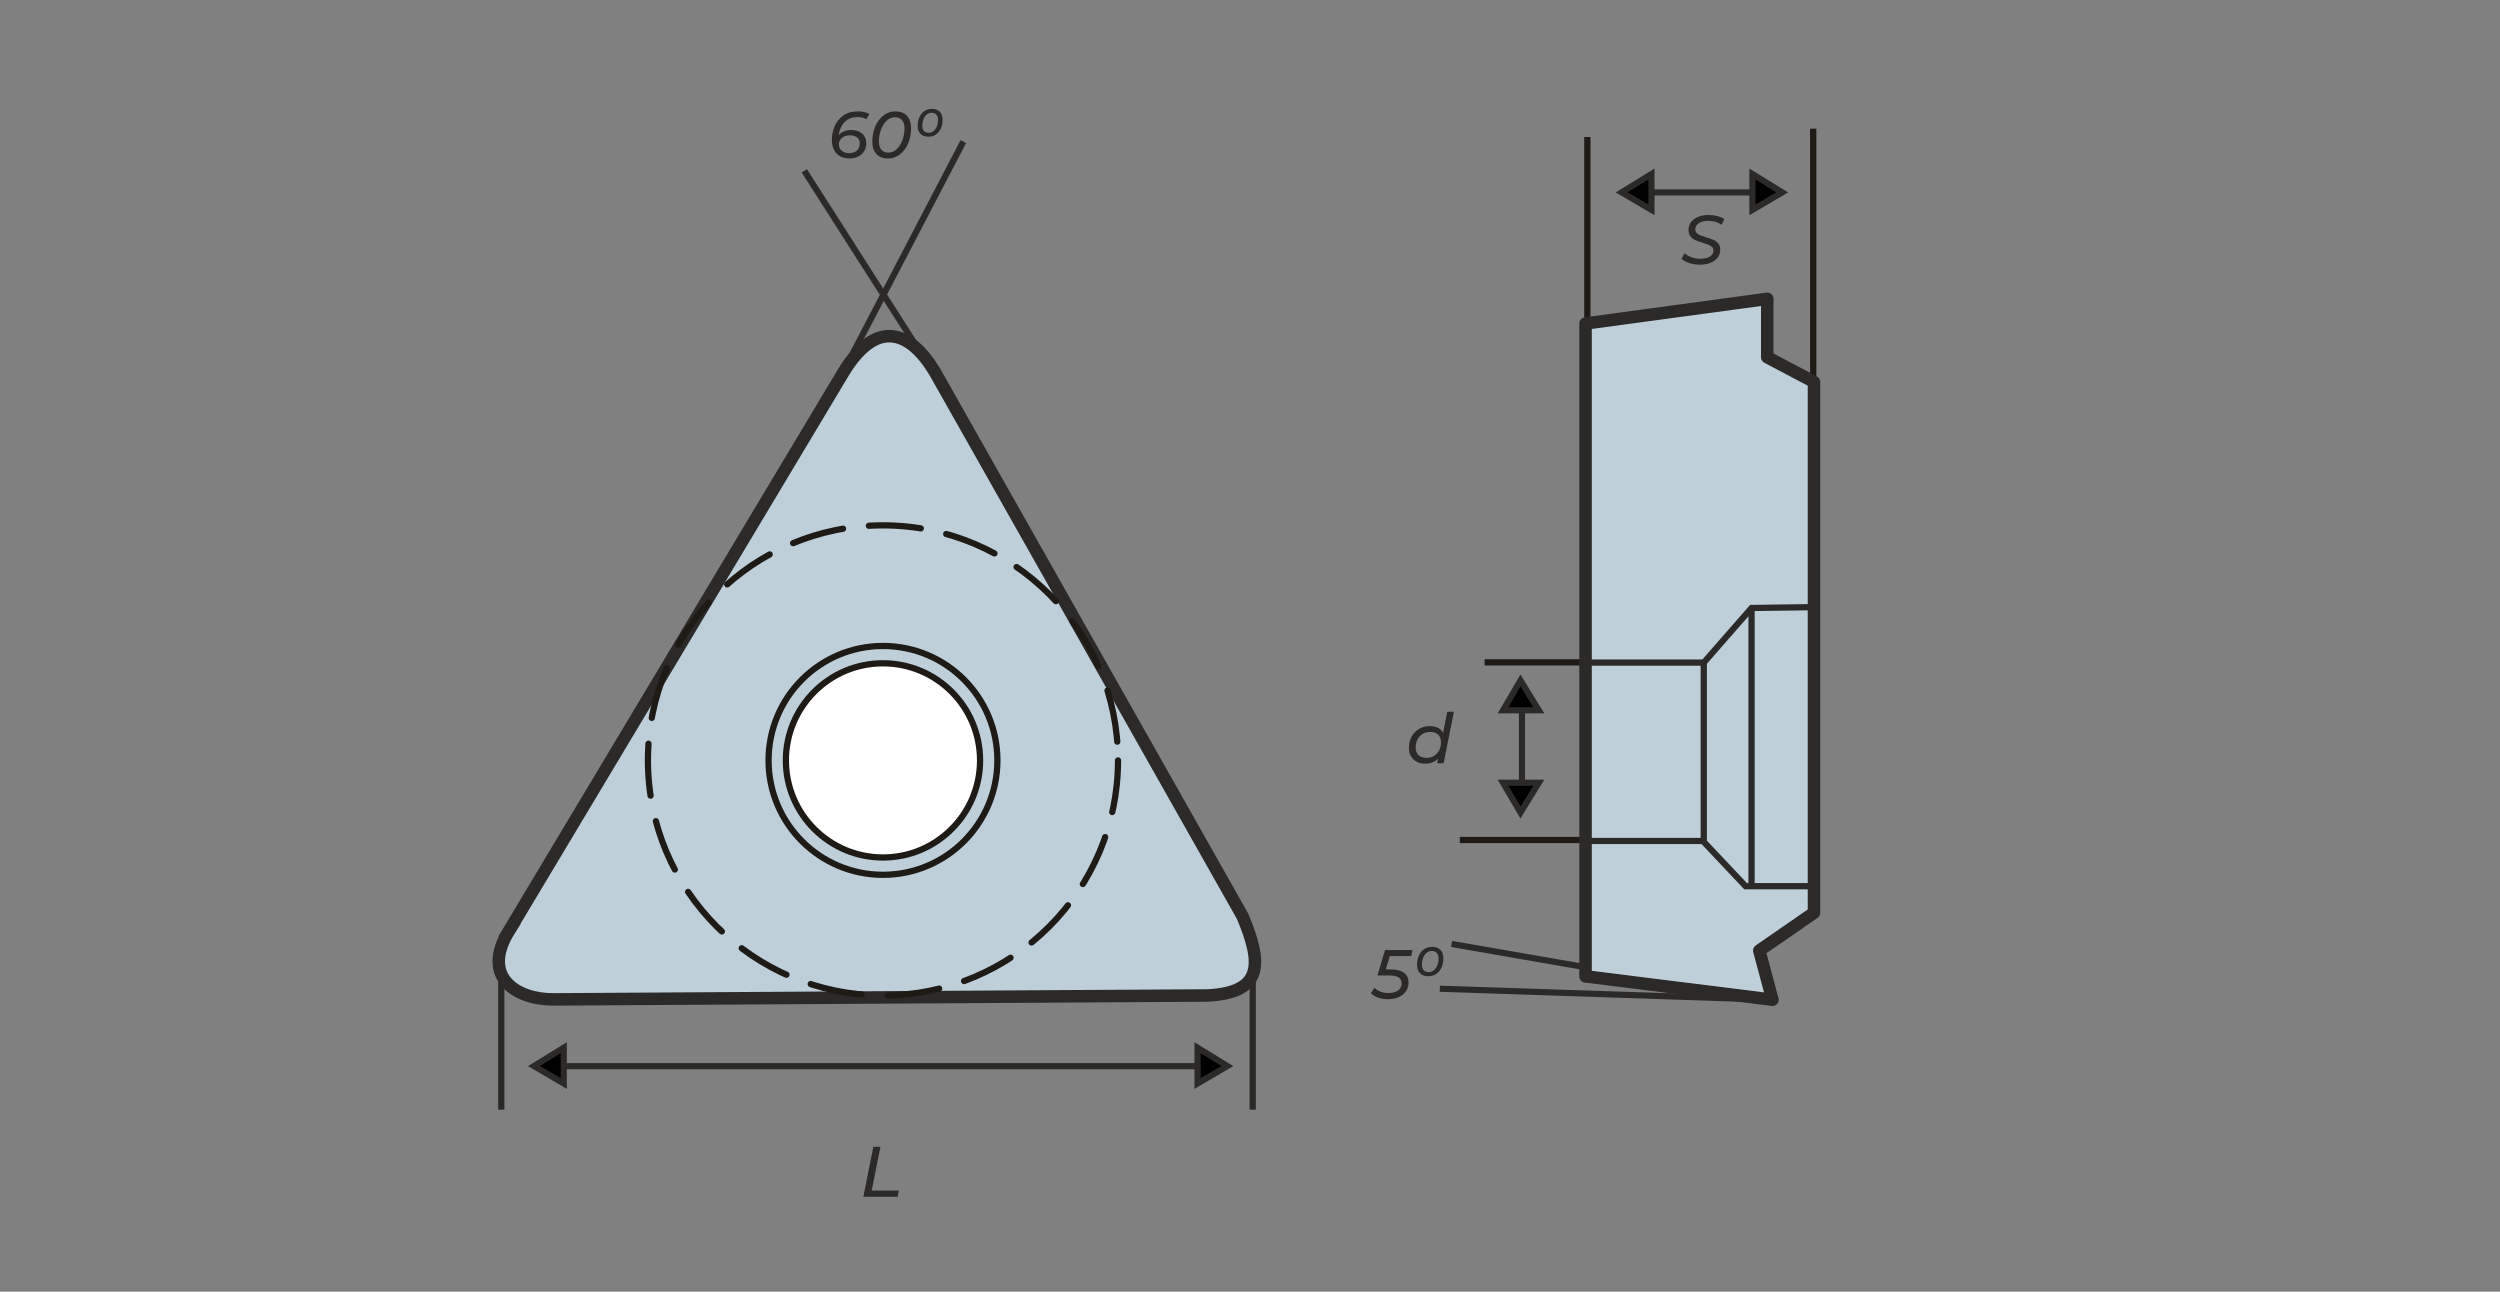 <?xml version="1.0" encoding="UTF-8"?>
<!DOCTYPE svg PUBLIC "-//W3C//DTD SVG 1.1//EN" "http://www.w3.org/Graphics/SVG/1.1/DTD/svg11.dtd">
<!-- Creator: CorelDRAW -->
<svg xmlns="http://www.w3.org/2000/svg" xml:space="preserve" width="203.2mm" height="104.987mm" version="1.1" style="shape-rendering:geometricPrecision; text-rendering:geometricPrecision; image-rendering:optimizeQuality; fill-rule:evenodd; clip-rule:evenodd"
viewBox="0 0 20320 10498.66"
 xmlns:xlink="http://www.w3.org/1999/xlink"
 xmlns:xodm="http://www.corel.com/coreldraw/odm/2003">
 <rect x="0" y="0" width="20320" height="10498.66" fill="#808080" stroke="none"/>
 <defs>
  <style type="text/css">
   <![CDATA[
    .str0 {stroke:#2B2A29;stroke-width:50;stroke-miterlimit:22.926}
    .str3 {stroke:#2B2A29;stroke-width:101.6;stroke-miterlimit:22.926}
    .str5 {stroke:#2B2A29;stroke-width:50.79;stroke-miterlimit:22.926}
    .str1 {stroke:#1E1A16;stroke-width:50.8;stroke-miterlimit:22.926}
    .str2 {stroke:#2B2A29;stroke-width:50.04;stroke-linejoin:round;stroke-miterlimit:22.926}
    .str6 {stroke:#2B2A29;stroke-width:101.6;stroke-linejoin:round;stroke-miterlimit:22.926}
    .str4 {stroke:#1E1A16;stroke-width:50.8;stroke-linecap:round;stroke-linejoin:round;stroke-miterlimit:22.926;stroke-dasharray:423.28 211.64}
    .fil0 {fill:none}
    .fil3 {fill:none;fill-rule:nonzero}
    .fil4 {fill:#BECFDA}
    .fil1 {fill:black}
    .fil5 {fill:white}
    .fil2 {fill:#2B2A29;fill-rule:nonzero}
   ]]>
  </style>
 </defs>
 <g id="Layer_x0020_1">
  <line class="fil0 str0" x1="4550" y1="8666.05" x2="9775.45" y2= "8666.05" />
  <polygon class="fil1 str0" points="4340.2,8664.73 4582.27,8806.76 4582.27,8515.65 "/>
  <line class="fil0 str0" x1="13275.37" y1="1563.96" x2="14438.21" y2= "1563.96" />
  <polygon class="fil2" points="7098.36,9321.39 7156.41,9321.39 7085.01,9677.2 7305.58,9677.2 7295.71,9727.7 7017.1,9727.7 "/>
  <line class="fil3 str1" x1="14737.87" y1="1045.82" x2="14737.87" y2= "3110.42" />
  <line class="fil3 str1" x1="12902.06" y1="1113.28" x2="12902.06" y2= "3110.42" />
  <line class="fil0 str0" x1="12370.53" y1="5661.87" x2="12370.53" y2= "6483.06" />
  <line class="fil3 str1" x1="11865.29" y1="6827.49" x2="13418.84" y2= "6827.49" />
  <line class="fil3 str1" x1="12066.77" y1="5383.53" x2="13620.32" y2= "5383.53" />
  <polyline class="fil0 str2" points="11798.1,7672.5 14406.46,8125.84 11702.7,8036.58 "/>
  <path class="fil4 str3" d="M4140.88 7559.36l2716.9 -4537.25c265.21,-431.25 536.59,-338.84 740.22,0l2501.19 4424.56c160.77,382.13 170.95,620.39 -280.58,644.48l-5316.14 31.87c-307.7,3.24 -599.42,-184.65 -361.59,-563.66z"/>
  <circle class="fil5 str1" cx="7176.81" cy="6180.44" r="789.19"/>
  <circle class="fil0 str1" cx="7176.81" cy="6180.44" r="930.01"/>
  <circle class="fil0 str4" cx="7176.81" cy="6180.44" r="1910.44"/>
  <line class="fil0 str5" x1="4074.42" y1="7695.74" x2="4074.42" y2= "9019.32" />
  <line class="fil0 str5" x1="10182.11" y1="7695.74" x2="10182.11" y2= "9019.32" />
  <line class="fil0 str5" x1="6826.7" y1="3074.03" x2="7829.78" y2= "1151.07" />
  <line class="fil0 str5" x1="7726.66" y1="3249.71" x2="6537.47" y2= "1388.44" />
  <path class="fil2" d="M6968.66 951.35c-30.65,0 -56.84,6.86 -78.58,20.59 -21.75,13.72 -38.5,31.71 -50.26,53.99 -11.76,22.28 -19.25,46.42 -22.46,72.44 23.89,-27.8 58.28,-41.7 103.19,-41.7 22.45,0 42.77,4.19 60.95,12.56 18.17,8.38 32.7,20.68 43.56,36.89 10.88,16.22 16.31,35.38 16.31,57.48 0,24.94 -5.97,46.86 -17.91,65.75 -11.94,18.9 -28.33,33.42 -49.18,43.57 -20.85,10.16 -44.47,15.24 -70.84,15.24 -28.16,0 -52.93,-5.79 -74.31,-17.37 -21.39,-11.59 -38.05,-28.78 -49.99,-51.6 -11.94,-22.8 -17.91,-50.43 -17.91,-82.86 0,-37.78 7.39,-74.23 22.19,-109.33 14.79,-35.11 38.04,-64.16 69.77,-87.14 31.71,-22.99 71.46,-34.48 119.21,-34.48 18.89,0 36.45,1.86 52.66,5.61 16.22,3.74 29.85,9.17 40.9,16.3l-24.59 42.24c-17.82,-12.12 -42.06,-18.18 -72.71,-18.18zm-59.88 148.63c-27.08,0 -48.91,7.12 -65.49,21.38 -16.57,14.26 -24.86,32.25 -24.86,54 0,12.12 3.3,23.43 9.9,33.95 6.59,10.51 16.21,19.07 28.87,25.66 12.65,6.59 27.7,9.89 45.17,9.89 25.66,0 46.42,-7.04 62.28,-21.12 15.87,-14.08 23.79,-33.06 23.79,-56.94 0,-21.02 -7.3,-37.42 -21.92,-49.18 -14.61,-11.76 -33.85,-17.64 -57.74,-17.64zm307.95 188.18c-39.56,0 -70.57,-12.12 -93.02,-36.35 -22.46,-24.24 -33.68,-57.92 -33.68,-101.04 0,-43.49 7.83,-84.03 23.52,-121.63 15.68,-37.6 37.87,-67.63 66.56,-90.08 28.69,-22.46 61.75,-33.68 99.17,-33.68 39.56,0 70.48,12.11 92.76,36.35 22.27,24.23 33.41,57.91 33.41,101.04 0,43.48 -7.84,84.03 -23.52,121.63 -15.69,37.6 -37.87,67.63 -66.56,90.08 -28.69,22.45 -61.57,33.68 -98.64,33.68zm4.28 -47.58c26.37,0 49.54,-9.98 69.5,-29.94 19.96,-19.96 35.2,-45.17 45.71,-75.65 10.51,-30.47 15.77,-60.86 15.77,-91.15 0,-29.23 -6.77,-51.68 -20.32,-67.36 -13.54,-15.68 -32.43,-23.53 -56.67,-23.53 -26.73,0 -50.07,9.99 -70.03,29.94 -19.96,19.96 -35.2,45.18 -45.71,75.65 -10.52,30.48 -15.78,60.86 -15.78,91.16 0,29.22 6.78,51.67 20.32,67.36 13.55,15.68 32.61,23.52 57.21,23.52zm325.04 -129.37c-27.79,0 -49.27,-7.76 -64.42,-23.26 -15.15,-15.51 -22.72,-37.51 -22.72,-66.03 0,-25.3 4.63,-48.38 13.9,-69.23 9.27,-20.85 22.72,-37.34 40.36,-49.46 17.65,-12.11 38.23,-18.17 61.75,-18.17 27.45,0 48.74,7.75 63.89,23.25 15.15,15.51 22.72,37.52 22.72,66.03 0,25.3 -4.63,48.38 -13.9,69.23 -9.26,20.85 -22.63,37.34 -40.09,49.46 -17.47,12.11 -37.96,18.18 -61.49,18.18zm2.68 -31.55c15.32,0 28.78,-5.08 40.36,-15.24 11.59,-10.15 20.41,-23.17 26.46,-39.02 6.07,-15.86 9.09,-32.35 9.09,-49.46 0,-19.6 -4.54,-34.39 -13.63,-44.37 -9.09,-9.98 -22.18,-14.97 -39.3,-14.97 -15.32,0 -28.68,4.99 -40.09,14.97 -11.41,9.98 -20.14,22.99 -26.19,39.03 -6.07,16.04 -9.1,32.61 -9.1,49.72 0,19.6 4.55,34.39 13.64,44.37 9.09,9.98 22.01,14.97 38.76,14.97z"/>
  <path class="fil2" d="M13815.08 2151.31c-29.35,0 -57.67,-4.52 -84.95,-13.55 -27.28,-9.03 -48.26,-20.51 -62.93,-34.43l24.83 -45.16c15.05,13.93 34.06,24.93 57.01,33.02 22.95,8.09 46.66,12.14 71.12,12.14 32.36,0 58.23,-5.93 77.61,-17.78 19.38,-11.85 29.07,-28.32 29.07,-49.39 0,-11.29 -3.76,-20.7 -11.29,-28.22 -7.53,-7.53 -16.74,-13.55 -27.66,-18.06 -10.91,-4.52 -26.34,-9.79 -46.28,-15.81 -25.21,-7.52 -45.53,-14.67 -60.96,-21.45 -15.43,-6.77 -28.69,-16.84 -39.79,-30.19 -11.1,-13.36 -16.65,-30.96 -16.65,-52.78 0,-24.84 6.96,-46.47 20.88,-64.91 13.92,-18.44 33.3,-32.64 58.14,-42.62 24.83,-9.97 53.24,-14.95 85.23,-14.95 24.46,0 47.69,2.91 69.71,8.75 22.01,5.83 41.11,14.01 57.29,24.55l-22.58 46.28c-14.68,-10.53 -31.14,-18.44 -49.39,-23.7 -18.25,-5.27 -37.54,-7.91 -57.86,-7.91 -32.36,0 -58.13,6.31 -77.32,18.91 -19.19,12.61 -28.79,29.45 -28.79,50.52 0,11.67 3.86,21.45 11.57,29.35 7.72,7.9 17.31,14.11 28.79,18.63 11.47,4.51 27.18,9.78 47.13,15.8 24.83,7.53 44.87,14.58 60.11,21.17 15.24,6.58 28.22,16.27 38.95,29.07 10.72,12.79 16.08,29.35 16.08,49.67 0,25.21 -7.05,47.03 -21.16,65.47 -14.11,18.44 -33.77,32.65 -58.99,42.62 -25.21,9.97 -54.18,14.96 -86.92,14.96z"/>
  <path class="fil2" d="M11817.34 5785.03l-83.54 418.81 -51.93 0 7.34 -36.69c-13.55,12.8 -29.26,22.67 -47.13,29.63 -17.88,6.97 -37.35,10.45 -58.42,10.45 -25.59,0 -48.36,-5.18 -68.3,-15.53 -19.94,-10.34 -35.56,-25.3 -46.85,-44.87 -11.29,-19.57 -16.93,-42.52 -16.93,-68.86 0,-33.87 7.34,-64.16 22.01,-90.87 14.68,-26.72 34.9,-47.61 60.68,-62.66 25.78,-15.05 54.66,-22.58 86.64,-22.58 25.59,0 47.7,4.61 66.32,13.83 18.63,9.22 32.65,22.68 42.05,40.36l33.87 -171.02 54.19 0zm-221.83 374.78c22.2,0 42.24,-5.36 60.11,-16.08 17.88,-10.73 31.8,-25.68 41.77,-44.88 9.97,-19.19 14.96,-41.01 14.96,-65.47 0,-26.72 -7.71,-47.41 -23.14,-62.09 -15.43,-14.67 -37.44,-22.01 -66.04,-22.01 -22.2,0 -42.15,5.36 -59.83,16.08 -17.69,10.73 -31.61,25.69 -41.77,44.88 -10.16,19.19 -15.24,41.01 -15.24,65.47 0,26.34 7.81,46.94 23.42,61.81 15.62,14.86 37.54,22.29 65.76,22.29z"/>
  <polygon class="fil1 str0" points="9975.77,8664.73 9733.7,8806.76 9733.7,8515.65 "/>
  <polygon class="fil1 str0" points="13180.77,1563.51 13422.84,1705.54 13422.84,1414.43 "/>
  <polygon class="fil1 str0" points="14485.82,1563.51 14243.75,1705.54 14243.75,1414.43 "/>
  <polygon class="fil1 str0" points="12358.48,5530.99 12216.45,5773.06 12507.56,5773.06 "/>
  <polygon class="fil1 str0" points="12358.48,6604.1 12216.45,6362.03 12507.56,6362.03 "/>
  <g id="_2445928938128">
   <polygon class="fil4 str6" points="14744.06,3104.13 14364.25,2903.69 14364.25,2428.94 12887.28,2629.4 12887.28,7935.93 14406.46,8125.84 14299.37,7726.12 14744.06,7418.99 "/>
   <polyline class="fil0 str5" points="14744.06,4934.76 14236.68,4941.69 13848.23,5385.63 12887.28,5385.63 "/>
   <polyline class="fil0 str5" points="14744.06,7203.05 14188.13,7203.05 13841.28,6835.41 12887.28,6835.41 "/>
   <line class="fil0 str5" x1="13848.23" y1="5385.63" x2="13848.23" y2= "6835.41" />
   <line class="fil0 str5" x1="14236.68" y1="4941.69" x2="14236.68" y2= "7203.05" />
  </g>
  <path class="fil2" d="M11296.46 7771.06l-32.74 108.37 38.38 0c48.92,0 85.61,9.31 110.07,27.94 24.46,18.63 36.69,44.5 36.69,77.61 0,27.09 -6.96,50.99 -20.89,71.68 -13.92,20.7 -33.58,36.69 -58.98,47.98 -25.4,11.29 -54.85,16.94 -88.34,16.94 -29.72,0 -56.72,-4.43 -80.99,-13.27 -24.27,-8.84 -43.37,-20.98 -57.29,-36.41l29.91 -43.46c11.29,12.8 26.72,23.14 46.29,31.05 19.56,7.9 41.58,11.85 66.04,11.85 34.24,0 60.77,-7.06 79.58,-21.17 18.82,-14.11 28.22,-33.77 28.22,-58.98 0,-41.77 -33.49,-62.65 -100.47,-62.65l-95.95 0 61.52 -206.59 222.96 0 -9.6 49.11 -174.41 0zm313.26 163.69c-29.35,0 -52.02,-8.19 -68.01,-24.56 -15.99,-16.37 -23.99,-39.6 -23.99,-69.71 0,-26.71 4.89,-51.08 14.68,-73.09 9.78,-22.01 23.98,-39.42 42.61,-52.21 18.63,-12.8 40.36,-19.19 65.19,-19.19 28.98,0 51.46,8.18 67.45,24.55 16,16.37 23.99,39.61 23.99,69.71 0,26.72 -4.89,51.08 -14.67,73.09 -9.79,22.02 -23.9,39.42 -42.33,52.21 -18.44,12.8 -40.08,19.2 -64.92,19.2zm2.83 -33.31c16.18,0 30.38,-5.36 42.61,-16.08 12.23,-10.73 21.54,-24.46 27.94,-41.21 6.4,-16.74 9.6,-34.15 9.6,-52.21 0,-20.69 -4.8,-36.31 -14.4,-46.85 -9.59,-10.53 -23.42,-15.8 -41.48,-15.8 -16.18,0 -30.29,5.27 -42.34,15.8 -12.04,10.54 -21.26,24.27 -27.65,41.21 -6.4,16.93 -9.6,34.43 -9.6,52.49 0,20.7 4.8,36.31 14.39,46.85 9.6,10.54 23.24,15.8 40.93,15.8z"/>
 </g>
</svg>
